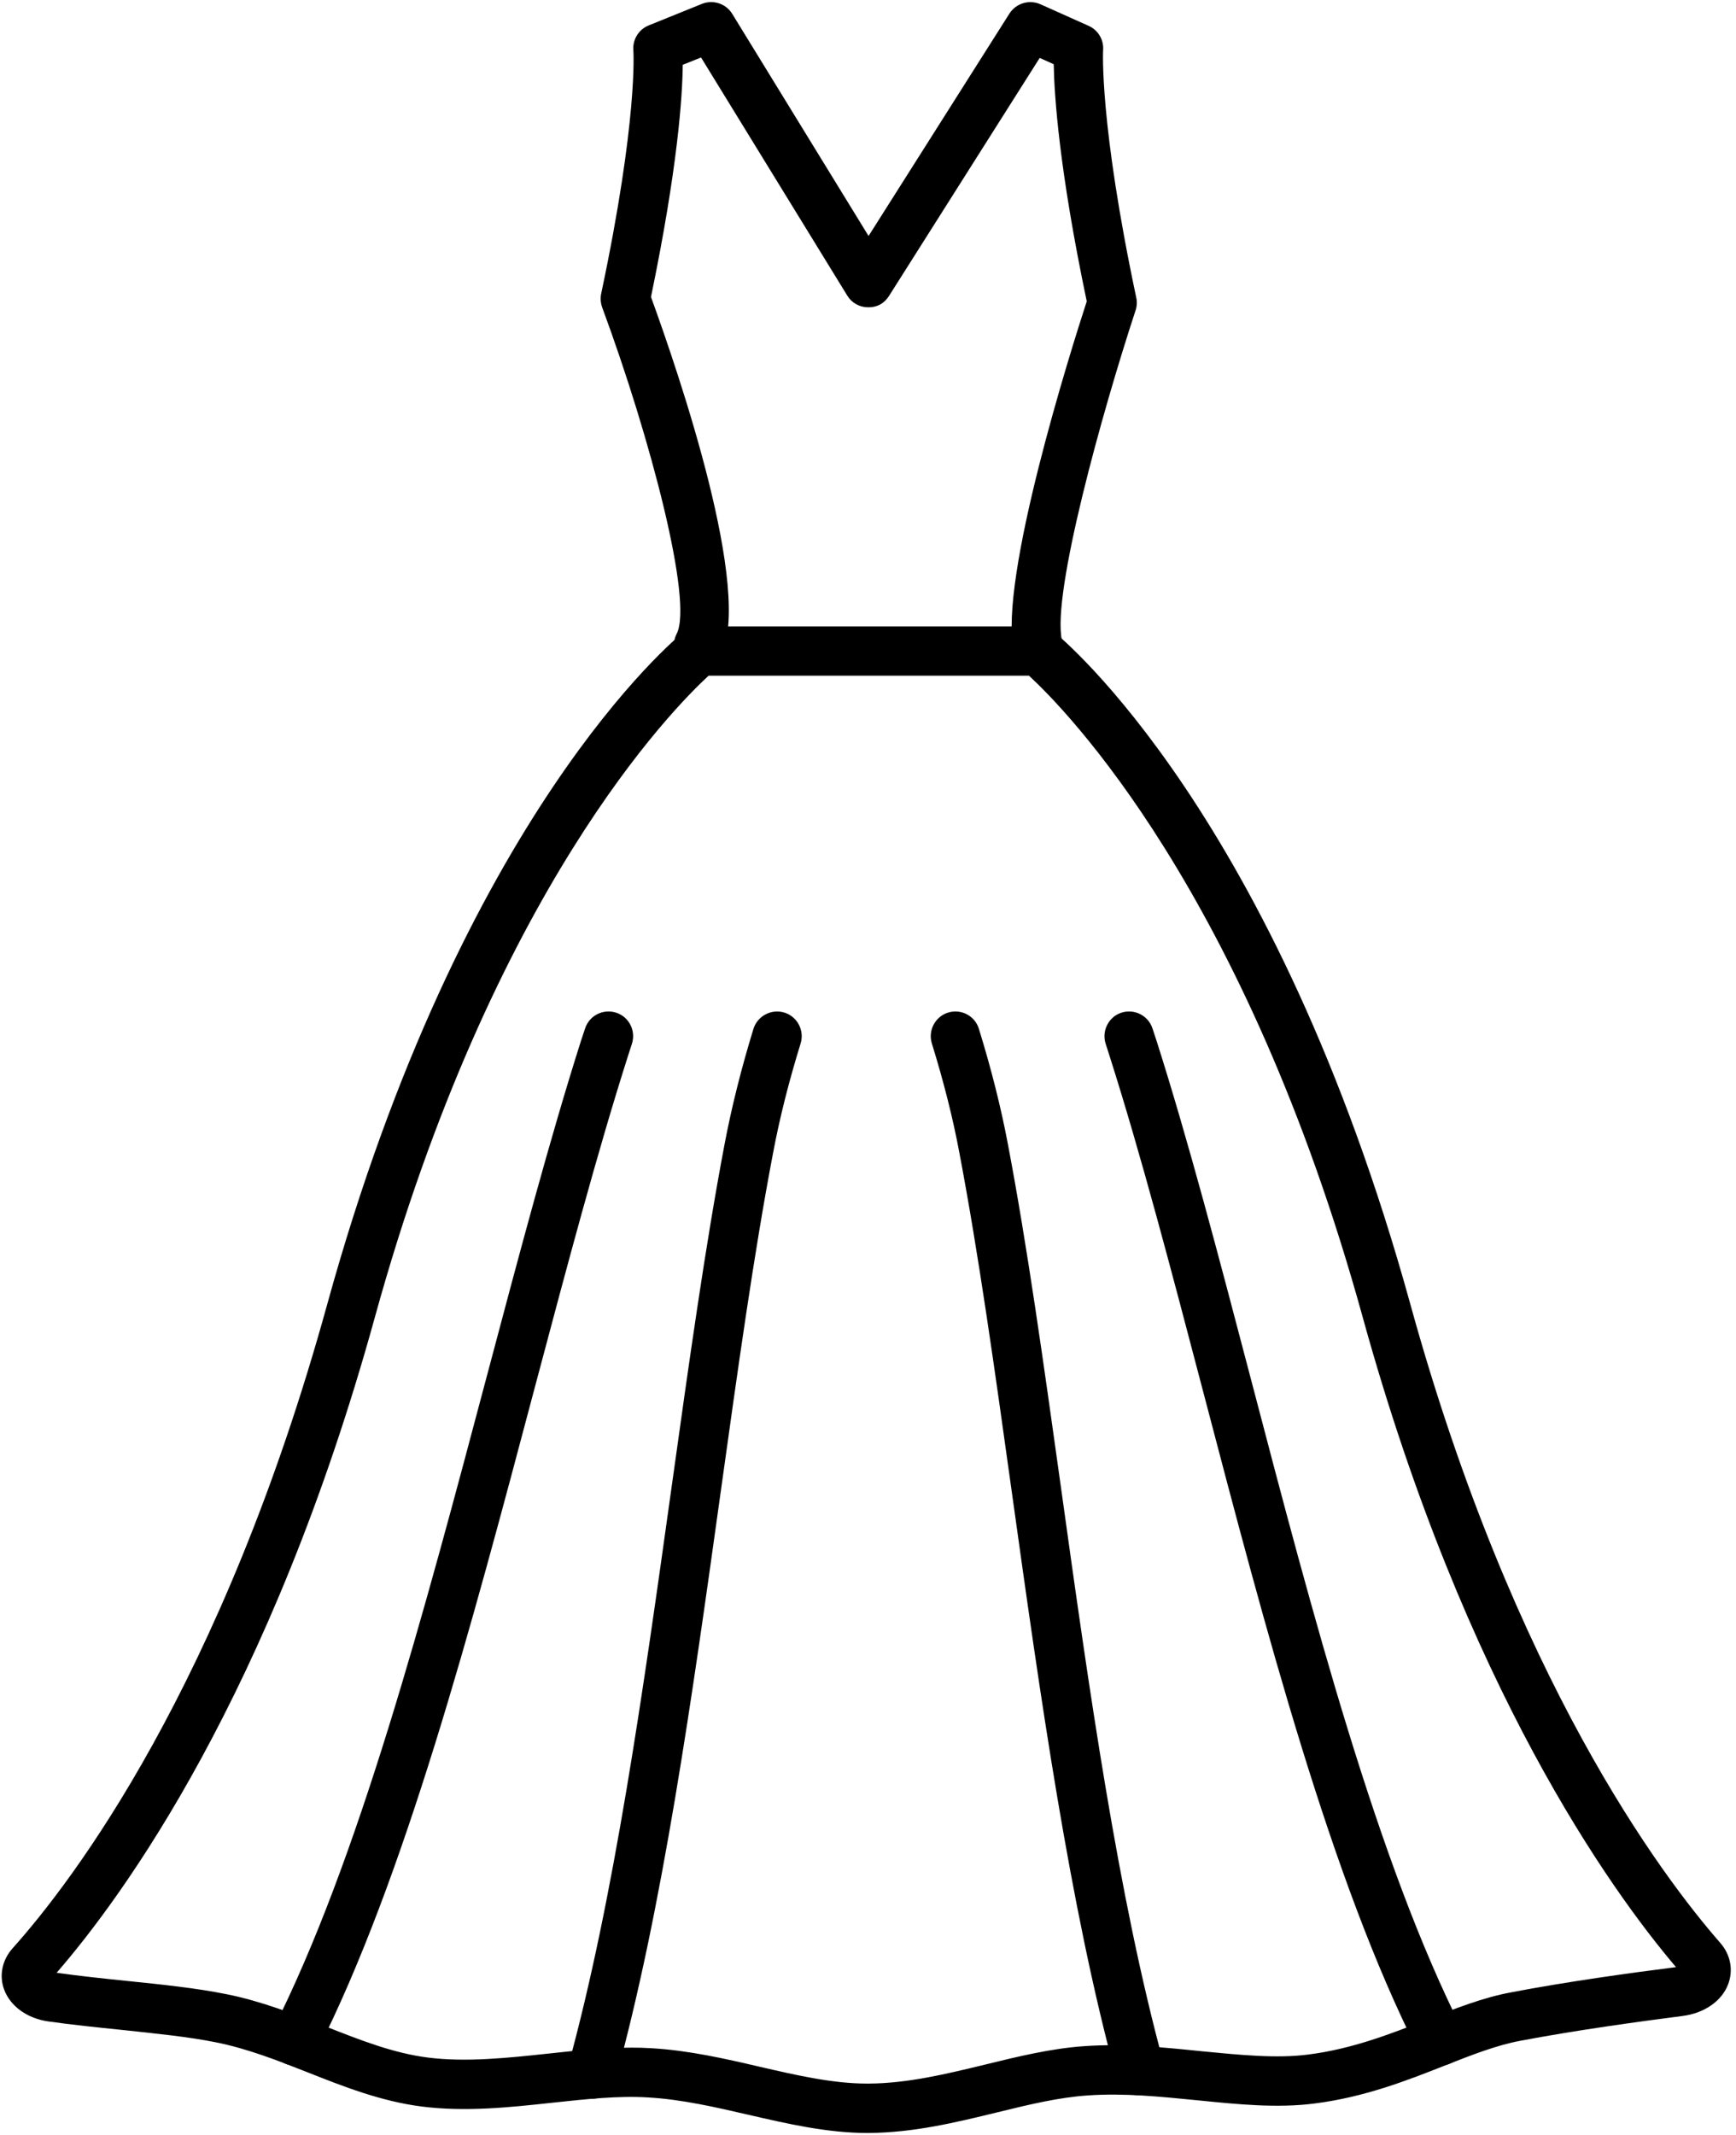 <?xml version="1.0" encoding="UTF-8"?>
<!DOCTYPE svg PUBLIC '-//W3C//DTD SVG 1.0//EN'
          'http://www.w3.org/TR/2001/REC-SVG-20010904/DTD/svg10.dtd'>
<svg height="60.6" preserveAspectRatio="xMidYMid meet" version="1.0" viewBox="7.4 1.7 49.3 60.6" width="49.3" xmlns="http://www.w3.org/2000/svg" xmlns:xlink="http://www.w3.org/1999/xlink" zoomAndPan="magnify"
><g id="change1_1"
  ><path d="M 15.77 60.328 C 15.664 60.328 15.555 60.305 15.457 60.254 C 15.109 60.078 14.973 59.656 15.148 59.312 C 17.574 54.516 19.441 47.477 21.25 40.668 C 22.156 37.258 23.012 34.035 23.898 31.246 L 24.016 30.891 C 24.137 30.523 24.531 30.324 24.902 30.445 C 25.27 30.566 25.465 30.965 25.344 31.332 L 25.234 31.672 C 24.355 34.43 23.504 37.637 22.602 41.027 C 20.777 47.906 18.887 55.02 16.395 59.945 C 16.273 60.188 16.027 60.328 15.77 60.328"
    /><path d="M 24.195 61.273 C 24.137 61.273 24.074 61.266 24.012 61.246 C 23.637 61.145 23.418 60.758 23.523 60.387 C 24.84 55.605 25.672 49.633 26.48 43.855 C 26.969 40.359 27.43 37.055 27.977 34.176 C 28.176 33.125 28.453 32.023 28.797 30.902 C 28.914 30.535 29.305 30.328 29.676 30.441 C 30.043 30.555 30.25 30.949 30.137 31.316 C 29.805 32.387 29.539 33.438 29.352 34.438 C 28.809 37.281 28.352 40.57 27.867 44.047 C 27.055 49.871 26.215 55.891 24.871 60.758 C 24.785 61.066 24.504 61.273 24.195 61.273"
    /><path d="M 39.777 61.176 C 39.469 61.176 39.188 60.973 39.102 60.66 C 37.777 55.809 36.941 49.828 36.133 44.043 C 35.648 40.566 35.188 37.281 34.648 34.438 C 34.465 33.449 34.199 32.402 33.863 31.316 C 33.75 30.949 33.957 30.555 34.324 30.441 C 34.695 30.328 35.086 30.531 35.199 30.902 C 35.551 32.039 35.828 33.141 36.023 34.176 C 36.57 37.051 37.031 40.355 37.52 43.848 C 38.32 49.59 39.148 55.523 40.453 60.293 C 40.555 60.664 40.336 61.051 39.961 61.152 C 39.902 61.168 39.84 61.176 39.777 61.176"
    /><path d="M 48.305 60.328 C 48.047 60.328 47.801 60.188 47.68 59.945 C 45.203 55.055 43.352 48 41.562 41.176 C 40.656 37.727 39.801 34.469 38.91 31.672 L 38.801 31.332 C 38.68 30.965 38.879 30.566 39.242 30.445 C 39.613 30.324 40.008 30.523 40.129 30.891 L 40.246 31.246 C 41.148 34.078 42.008 37.355 42.918 40.82 C 44.688 47.574 46.52 54.555 48.926 59.312 C 49.102 59.656 48.965 60.078 48.617 60.254 C 48.52 60.305 48.41 60.328 48.305 60.328"
    /><path d="M 36.871 20.711 C 36.547 20.711 36.258 20.484 36.188 20.156 C 35.758 18.133 37.816 11.621 38.262 10.254 C 37.477 6.512 37.34 4.41 37.324 3.523 L 36.926 3.344 L 32.648 10.098 C 32.52 10.301 32.324 10.426 32.051 10.422 C 31.809 10.422 31.586 10.297 31.461 10.09 L 27.309 3.332 L 26.789 3.539 C 26.781 4.422 26.648 6.461 25.887 10.129 C 26.676 12.293 28.801 18.52 27.863 20.332 C 27.684 20.676 27.262 20.809 26.918 20.629 C 26.574 20.453 26.441 20.031 26.617 19.688 C 27.086 18.781 25.887 14.172 24.5 10.422 C 24.457 10.297 24.445 10.164 24.473 10.035 C 25.523 5.074 25.387 3.148 25.387 3.133 C 25.359 2.828 25.535 2.539 25.82 2.422 L 27.336 1.809 C 27.652 1.684 28.016 1.801 28.195 2.094 L 32.066 8.398 L 36.066 2.086 C 36.254 1.793 36.625 1.68 36.945 1.82 L 38.316 2.434 C 38.582 2.551 38.75 2.828 38.727 3.121 C 38.727 3.137 38.613 5.168 39.668 10.148 C 39.695 10.266 39.688 10.395 39.648 10.512 C 38.691 13.422 37.273 18.535 37.555 19.863 C 37.637 20.242 37.395 20.613 37.016 20.695 C 36.969 20.703 36.918 20.711 36.871 20.711"
    /><path d="M 25.34 59.82 C 25.527 59.82 25.711 59.824 25.895 59.836 C 26.965 59.898 27.988 60.133 28.977 60.363 C 30.043 60.609 31.051 60.84 32.027 60.84 C 32.035 60.84 32.047 60.84 32.059 60.84 C 33.18 60.836 34.297 60.562 35.375 60.301 C 36.301 60.074 37.258 59.84 38.207 59.777 C 39.34 59.699 40.449 59.812 41.52 59.922 C 42.613 60.027 43.648 60.133 44.551 60.016 C 45.793 59.859 46.871 59.438 47.91 59.031 C 48.734 58.707 49.512 58.398 50.316 58.25 C 51.887 57.949 53.727 57.695 54.996 57.535 C 53.148 55.359 49.008 49.613 46.102 39.098 C 42.758 26.98 37.633 21.809 36.621 20.879 L 27.523 20.879 C 26.512 21.809 21.387 26.98 18.043 39.098 C 15.09 49.793 10.887 55.531 9.008 57.695 C 9.645 57.785 10.309 57.855 10.961 57.922 C 11.992 58.027 12.969 58.129 13.824 58.301 C 14.836 58.504 15.758 58.867 16.648 59.219 C 17.637 59.609 18.57 59.977 19.555 60.102 C 20.637 60.238 21.809 60.113 22.941 59.992 C 23.73 59.906 24.547 59.82 25.34 59.82 Z M 32.027 62.242 C 30.891 62.242 29.758 61.98 28.66 61.727 C 27.727 61.512 26.766 61.289 25.812 61.234 C 24.961 61.18 24.051 61.281 23.09 61.383 C 21.875 61.516 20.621 61.648 19.379 61.492 C 18.219 61.344 17.16 60.926 16.133 60.52 C 15.301 60.191 14.438 59.852 13.547 59.672 C 12.758 59.512 11.812 59.418 10.816 59.312 C 10.137 59.242 9.449 59.172 8.785 59.078 C 8.176 58.996 7.691 58.645 7.516 58.168 C 7.371 57.77 7.461 57.332 7.758 57 C 9.449 55.113 13.703 49.551 16.691 38.727 C 20.531 24.812 26.566 19.84 26.82 19.633 C 26.945 19.531 27.098 19.48 27.258 19.48 L 36.887 19.48 C 37.047 19.48 37.203 19.531 37.328 19.633 C 37.582 19.84 43.613 24.816 47.453 38.723 C 50.391 49.363 54.586 54.941 56.254 56.848 C 56.547 57.184 56.629 57.621 56.477 58.02 C 56.297 58.5 55.797 58.844 55.176 58.922 C 53.93 59.082 52.117 59.332 50.578 59.625 C 49.902 59.75 49.184 60.031 48.422 60.332 C 47.355 60.754 46.145 61.227 44.727 61.406 C 43.664 61.543 42.555 61.43 41.379 61.312 C 40.363 61.211 39.312 61.105 38.301 61.176 C 37.469 61.23 36.613 61.438 35.707 61.66 C 34.551 61.941 33.352 62.234 32.066 62.242 C 32.051 62.242 32.039 62.242 32.027 62.242"
  /></g
></svg
>
